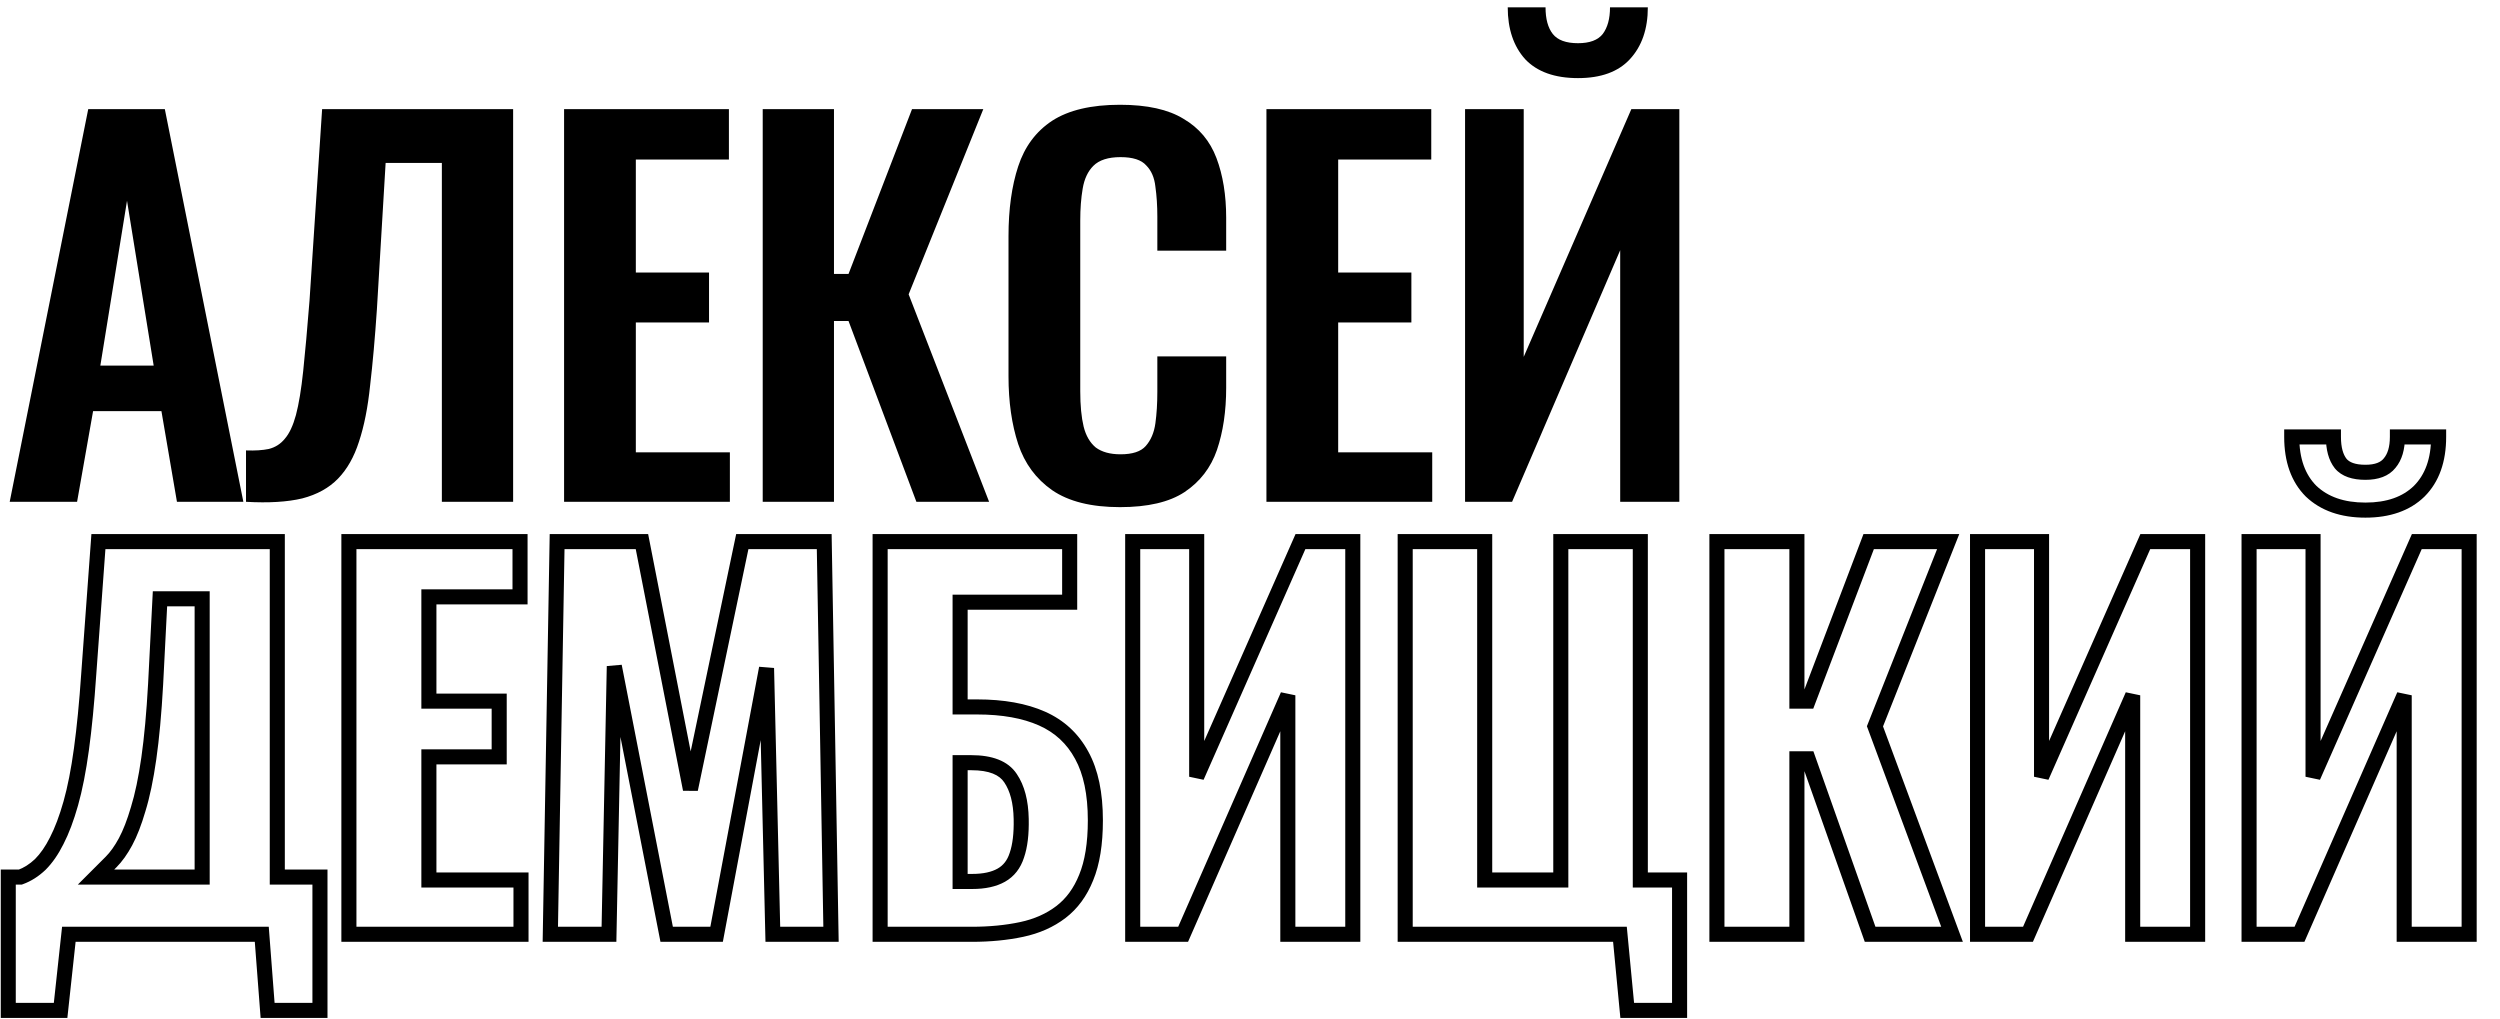 <?xml version="1.0" encoding="UTF-8"?> <svg xmlns="http://www.w3.org/2000/svg" width="1659" height="676" viewBox="0 0 1659 676" fill="none"><g data-figma-bg-blur-radius="100"><mask id="path-1-outside-1_777_1039" maskUnits="userSpaceOnUse" x="0" y="284" width="1644" height="392" fill="black"><rect fill="white" y="284" width="1644" height="392"></rect><path d="M5.469 670.507V582.039H13.511C18.23 580.323 22.626 577.535 26.701 573.675C30.776 569.6 34.422 564.346 37.639 557.912C41.071 551.263 44.18 543.006 46.968 533.141C49.757 523.275 52.116 511.265 54.046 497.11C55.976 482.955 57.585 466.441 58.871 447.568L65.305 359.422H184.013V582.039H212.323V670.507H177.579L173.719 620H45.682L40.213 670.507H5.469ZM63.697 582.039H134.15V397.382H106.162L103.266 454.002C102.194 473.304 100.693 489.711 98.763 503.222C96.832 516.734 94.473 527.993 91.685 537.001C89.111 545.794 86.323 552.979 83.321 558.555C80.318 564.131 77.101 568.635 73.67 572.066C70.238 575.498 66.914 578.822 63.697 582.039ZM231.532 620V359.422H345.093V396.096H284.613V465.261H331.26V502.257H284.613V583.969H345.736V620H231.532ZM365.192 620L369.696 359.422H425.993L458.164 523.811L492.586 359.422H546.953L551.457 620H512.853L508.671 443.386L475.536 620H442.4L407.656 442.099L404.118 620H365.192ZM584.05 620V359.422H709.835V399.634H637.13V469.122H648.39C665.547 469.122 679.917 471.695 691.498 476.843C703.079 481.99 711.872 490.14 717.878 501.292C723.883 512.23 726.885 526.599 726.885 544.4C726.885 559.842 724.848 572.495 720.773 582.361C716.912 592.012 711.336 599.626 704.044 605.202C696.752 610.778 688.066 614.638 677.986 616.783C667.907 618.928 656.861 620 644.851 620H584.05ZM637.13 584.935H645.173C653.108 584.935 659.542 583.54 664.475 580.752C669.408 577.964 672.839 573.568 674.769 567.563C676.914 561.343 677.879 553.3 677.665 543.435C677.45 532.068 675.091 523.061 670.587 516.412C666.084 509.549 657.398 506.118 644.53 506.118H637.13V584.935ZM751.661 620V359.422H794.126V515.447L862.97 359.422H897.714V620H854.606V461.401L785.118 620H751.661ZM1079.82 670.507L1075 620H932.483V359.422H985.242V583.969H1035.75V359.422H1088.51V583.969H1114.57V670.507H1079.82ZM1139.35 620V359.422H1192.43V465.261H1199.83L1240.04 359.422H1292.8L1244.22 481.99L1295.37 620H1241.01L1199.83 503.544H1192.43V620H1139.35ZM1312.3 620V359.422H1354.77V515.447L1423.61 359.422H1458.35V620H1415.25V461.401L1345.76 620H1312.3ZM1492.48 620V359.422H1534.94V515.447L1603.79 359.422H1638.53V620H1595.42V461.401L1525.94 620H1492.48ZM1569.69 338.511C1554.46 338.511 1542.45 334.329 1533.66 325.965C1525.08 317.386 1520.79 305.376 1520.79 289.934H1548.46C1548.46 297.655 1550.06 303.553 1553.28 307.628C1556.5 311.488 1561.97 313.418 1569.69 313.418C1577.19 313.418 1582.56 311.381 1585.77 307.306C1589.21 303.231 1590.92 297.44 1590.92 289.934H1618.27C1618.27 305.376 1613.98 317.386 1605.4 325.965C1596.82 334.329 1584.92 338.511 1569.69 338.511Z"></path></mask><path d="M5.469 670.507H0.469V675.507H5.469V670.507ZM5.469 582.039V577.039H0.469V582.039H5.469ZM13.511 582.039V587.039H14.392L15.22 586.738L13.511 582.039ZM26.701 573.675L30.14 577.305L30.189 577.258L30.237 577.21L26.701 573.675ZM37.639 557.912L33.196 555.618L33.181 555.647L33.167 555.675L37.639 557.912ZM46.968 533.141L51.78 534.5L51.78 534.5L46.968 533.141ZM54.046 497.11L59 497.785L59 497.785L54.046 497.11ZM58.871 447.568L53.885 447.204L53.884 447.216L53.883 447.228L58.871 447.568ZM65.305 359.422V354.422H60.657L60.319 359.058L65.305 359.422ZM184.013 359.422H189.013V354.422H184.013V359.422ZM184.013 582.039H179.013V587.039H184.013V582.039ZM212.323 582.039H217.323V577.039H212.323V582.039ZM212.323 670.507V675.507H217.323V670.507H212.323ZM177.579 670.507L172.594 670.888L172.947 675.507H177.579V670.507ZM173.719 620L178.704 619.619L178.351 615H173.719V620ZM45.682 620V615H41.194L40.711 619.462L45.682 620ZM40.213 670.507V675.507H44.7L45.184 671.045L40.213 670.507ZM63.697 582.039L60.161 578.504L51.626 587.039H63.697V582.039ZM134.15 582.039V587.039H139.15V582.039H134.15ZM134.15 397.382H139.15V392.382H134.15V397.382ZM106.162 397.382V392.382H101.411L101.168 397.127L106.162 397.382ZM103.266 454.002L108.259 454.279L108.259 454.268L108.26 454.257L103.266 454.002ZM98.763 503.222L103.712 503.929L103.712 503.929L98.763 503.222ZM91.685 537.001L86.909 535.523L86.897 535.559L86.886 535.596L91.685 537.001ZM83.321 558.555L78.918 556.184L78.918 556.184L83.321 558.555ZM73.67 572.066L77.205 575.602L77.205 575.602L73.67 572.066ZM5.469 670.507H10.469V582.039H5.469H0.469V670.507H5.469ZM5.469 582.039V587.039H13.511V582.039V577.039H5.469V582.039ZM13.511 582.039L15.22 586.738C20.654 584.762 25.627 581.581 30.14 577.305L26.701 573.675L23.262 570.045C19.626 573.49 15.805 575.885 11.803 577.34L13.511 582.039ZM26.701 573.675L30.237 577.21C34.773 572.675 38.711 566.948 42.111 560.148L37.639 557.912L33.167 555.675C30.133 561.743 26.78 566.525 23.166 570.139L26.701 573.675ZM37.639 557.912L42.082 560.205C45.712 553.172 48.932 544.579 51.78 534.5L46.968 533.141L42.157 531.781C39.429 541.433 36.429 549.354 33.196 555.618L37.639 557.912ZM46.968 533.141L51.78 534.5C54.651 524.342 57.05 512.089 59 497.785L54.046 497.11L49.092 496.434C47.182 510.441 44.862 522.208 42.157 531.781L46.968 533.141ZM54.046 497.11L59 497.785C60.949 483.49 62.568 466.86 63.86 447.908L58.871 447.568L53.883 447.228C52.602 466.022 51.003 482.42 49.092 496.434L54.046 497.11ZM58.871 447.568L63.858 447.932L70.292 359.786L65.305 359.422L60.319 359.058L53.885 447.204L58.871 447.568ZM65.305 359.422V364.422H184.013V359.422V354.422H65.305V359.422ZM184.013 359.422H179.013V582.039H184.013H189.013V359.422H184.013ZM184.013 582.039V587.039H212.323V582.039V577.039H184.013V582.039ZM212.323 582.039H207.323V670.507H212.323H217.323V582.039H212.323ZM212.323 670.507V665.507H177.579V670.507V675.507H212.323V670.507ZM177.579 670.507L182.565 670.126L178.704 619.619L173.719 620L168.734 620.381L172.594 670.888L177.579 670.507ZM173.719 620V615H45.682V620V625H173.719V620ZM45.682 620L40.711 619.462L35.242 669.969L40.213 670.507L45.184 671.045L50.653 620.538L45.682 620ZM40.213 670.507V665.507H5.469V670.507V675.507H40.213V670.507ZM63.697 582.039V587.039H134.15V582.039V577.039H63.697V582.039ZM134.15 582.039H139.15V397.382H134.15H129.15V582.039H134.15ZM134.15 397.382V392.382H106.162V397.382V402.382H134.15V397.382ZM106.162 397.382L101.168 397.127L98.273 453.747L103.266 454.002L108.26 454.257L111.155 397.638L106.162 397.382ZM103.266 454.002L98.274 453.725C97.207 472.937 95.716 489.191 93.813 502.515L98.763 503.222L103.712 503.929C105.669 490.23 107.181 473.671 108.259 454.279L103.266 454.002ZM98.763 503.222L93.813 502.515C91.905 515.87 89.593 526.851 86.909 535.523L91.685 537.001L96.461 538.479C99.354 529.135 101.76 517.597 103.712 503.929L98.763 503.222ZM91.685 537.001L86.886 535.596C84.371 544.189 81.7 551.018 78.918 556.184L83.321 558.555L87.723 560.925C90.947 554.939 93.851 547.399 96.484 538.405L91.685 537.001ZM83.321 558.555L78.918 556.184C76.08 561.455 73.135 565.53 70.134 568.531L73.67 572.066L77.205 575.602C81.067 571.74 84.556 566.807 87.723 560.925L83.321 558.555ZM73.67 572.066L70.134 568.531C66.703 571.962 63.378 575.287 60.161 578.504L63.697 582.039L67.233 585.575C70.45 582.358 73.774 579.033 77.205 575.602L73.67 572.066ZM231.532 620H226.532V625H231.532V620ZM231.532 359.422V354.422H226.532V359.422H231.532ZM345.093 359.422H350.093V354.422H345.093V359.422ZM345.093 396.096V401.096H350.093V396.096H345.093ZM284.613 396.096V391.096H279.613V396.096H284.613ZM284.613 465.261H279.613V470.261H284.613V465.261ZM331.26 465.261H336.26V460.261H331.26V465.261ZM331.26 502.257V507.257H336.26V502.257H331.26ZM284.613 502.257V497.257H279.613V502.257H284.613ZM284.613 583.969H279.613V588.969H284.613V583.969ZM345.736 583.969H350.736V578.969H345.736V583.969ZM345.736 620V625H350.736V620H345.736ZM231.532 620H236.532V359.422H231.532H226.532V620H231.532ZM231.532 359.422V364.422H345.093V359.422V354.422H231.532V359.422ZM345.093 359.422H340.093V396.096H345.093H350.093V359.422H345.093ZM345.093 396.096V391.096H284.613V396.096V401.096H345.093V396.096ZM284.613 396.096H279.613V465.261H284.613H289.613V396.096H284.613ZM284.613 465.261V470.261H331.26V465.261V460.261H284.613V465.261ZM331.26 465.261H326.26V502.257H331.26H336.26V465.261H331.26ZM331.26 502.257V497.257H284.613V502.257V507.257H331.26V502.257ZM284.613 502.257H279.613V583.969H284.613H289.613V502.257H284.613ZM284.613 583.969V588.969H345.736V583.969V578.969H284.613V583.969ZM345.736 583.969H340.736V620H345.736H350.736V583.969H345.736ZM345.736 620V615H231.532V620V625H345.736V620ZM365.192 620L360.193 619.914L360.105 625H365.192V620ZM369.696 359.422V354.422H364.781L364.696 359.335L369.696 359.422ZM425.993 359.422L430.9 358.461L430.11 354.422H425.993V359.422ZM458.164 523.811L453.257 524.771L463.058 524.836L458.164 523.811ZM492.586 359.422V354.422H488.524L487.692 358.397L492.586 359.422ZM546.953 359.422L551.953 359.335L551.868 354.422H546.953V359.422ZM551.457 620V625H556.544L556.456 619.914L551.457 620ZM512.853 620L507.854 620.118L507.97 625H512.853V620ZM508.671 443.386L513.669 443.267L503.757 442.464L508.671 443.386ZM475.536 620V625H479.685L480.45 620.922L475.536 620ZM442.4 620L437.493 620.958L438.282 625H442.4V620ZM407.656 442.099L412.564 441.141L402.657 441.999L407.656 442.099ZM404.118 620V625H409.019L409.117 620.099L404.118 620ZM365.192 620L370.191 620.086L374.695 359.508L369.696 359.422L364.696 359.335L360.193 619.914L365.192 620ZM369.696 359.422V364.422H425.993V359.422V354.422H369.696V359.422ZM425.993 359.422L421.087 360.382L453.257 524.771L458.164 523.811L463.071 522.851L430.9 358.461L425.993 359.422ZM458.164 523.811L463.058 524.836L497.48 360.446L492.586 359.422L487.692 358.397L453.27 522.786L458.164 523.811ZM492.586 359.422V364.422H546.953V359.422V354.422H492.586V359.422ZM546.953 359.422L541.954 359.508L546.458 620.086L551.457 620L556.456 619.914L551.953 359.335L546.953 359.422ZM551.457 620V615H512.853V620V625H551.457V620ZM512.853 620L517.852 619.882L513.669 443.267L508.671 443.386L503.672 443.504L507.854 620.118L512.853 620ZM508.671 443.386L503.757 442.464L470.621 619.078L475.536 620L480.45 620.922L513.585 444.308L508.671 443.386ZM475.536 620V615H442.4V620V625H475.536V620ZM442.4 620L447.308 619.042L412.564 441.141L407.656 442.099L402.749 443.057L437.493 620.958L442.4 620ZM407.656 442.099L402.657 441.999L399.119 619.901L404.118 620L409.117 620.099L412.655 442.198L407.656 442.099ZM404.118 620V615H365.192V620V625H404.118V620ZM584.05 620H579.05V625H584.05V620ZM584.05 359.422V354.422H579.05V359.422H584.05ZM709.835 359.422H714.835V354.422H709.835V359.422ZM709.835 399.634V404.634H714.835V399.634H709.835ZM637.13 399.634V394.634H632.13V399.634H637.13ZM637.13 469.122H632.13V474.122H637.13V469.122ZM691.498 476.843L689.467 481.412L689.467 481.412L691.498 476.843ZM717.878 501.292L713.475 503.663L713.485 503.68L713.495 503.698L717.878 501.292ZM720.773 582.361L716.152 580.452L716.141 580.478L716.13 580.504L720.773 582.361ZM704.044 605.202L701.007 601.23L701.007 601.23L704.044 605.202ZM637.13 584.935H632.13V589.935H637.13V584.935ZM664.475 580.752L662.015 576.4L662.015 576.4L664.475 580.752ZM674.769 567.563L670.043 565.933L670.025 565.982L670.009 566.033L674.769 567.563ZM677.665 543.435L672.666 543.529L672.666 543.536L672.666 543.544L677.665 543.435ZM670.587 516.412L666.407 519.155L666.427 519.186L666.448 519.216L670.587 516.412ZM637.13 506.118V501.118H632.13V506.118H637.13ZM584.05 620H589.05V359.422H584.05H579.05V620H584.05ZM584.05 359.422V364.422H709.835V359.422V354.422H584.05V359.422ZM709.835 359.422H704.835V399.634H709.835H714.835V359.422H709.835ZM709.835 399.634V394.634H637.13V399.634V404.634H709.835V399.634ZM637.13 399.634H632.13V469.122H637.13H642.13V399.634H637.13ZM637.13 469.122V474.122H648.39V469.122V464.122H637.13V469.122ZM648.39 469.122V474.122C665.081 474.122 678.709 476.63 689.467 481.412L691.498 476.843L693.529 472.274C681.124 466.761 666.013 464.122 648.39 464.122V469.122ZM691.498 476.843L689.467 481.412C700.037 486.109 707.996 493.486 713.475 503.663L717.878 501.292L722.28 498.922C715.749 486.793 706.122 477.87 693.529 472.274L691.498 476.843ZM717.878 501.292L713.495 503.698C718.959 513.651 721.885 527.103 721.885 544.4H726.885H731.885C731.885 526.095 728.806 510.809 722.26 498.886L717.878 501.292ZM726.885 544.4H721.885C721.885 559.455 719.891 571.399 716.152 580.452L720.773 582.361L725.394 584.27C729.804 573.592 731.885 560.228 731.885 544.4H726.885ZM720.773 582.361L716.13 580.504C712.559 589.431 707.492 596.271 701.007 601.23L704.044 605.202L707.082 609.174C715.18 602.98 721.265 594.592 725.415 584.218L720.773 582.361ZM704.044 605.202L701.007 601.23C694.373 606.303 686.39 609.883 676.946 611.892L677.986 616.783L679.027 621.674C689.743 619.394 699.132 615.253 707.082 609.174L704.044 605.202ZM677.986 616.783L676.946 611.892C667.259 613.954 656.568 615 644.851 615V620V625C657.155 625 668.554 623.902 679.027 621.674L677.986 616.783ZM644.851 620V615H584.05V620V625H644.851V620ZM637.13 584.935V589.935H645.173V584.935V579.935H637.13V584.935ZM645.173 584.935V589.935C653.643 589.935 661.011 588.454 666.935 585.105L664.475 580.752L662.015 576.4C658.074 578.627 652.573 579.935 645.173 579.935V584.935ZM664.475 580.752L666.935 585.105C673.089 581.627 677.262 576.148 679.53 569.093L674.769 567.563L670.009 566.033C668.417 570.988 665.726 574.302 662.015 576.4L664.475 580.752ZM674.769 567.563L679.496 569.193C681.905 562.208 682.885 553.517 682.664 543.326L677.665 543.435L672.666 543.544C672.873 553.084 671.924 560.478 670.043 565.933L674.769 567.563ZM677.665 543.435L682.664 543.341C682.438 531.391 679.955 521.326 674.727 513.608L670.587 516.412L666.448 519.216C670.227 524.795 672.462 532.745 672.666 543.529L677.665 543.435ZM670.587 516.412L674.768 513.669C668.901 504.729 658.086 501.118 644.53 501.118V506.118V511.118C656.71 511.118 663.266 514.369 666.407 519.155L670.587 516.412ZM644.53 506.118V501.118H637.13V506.118V511.118H644.53V506.118ZM637.13 506.118H632.13V584.935H637.13H642.13V506.118H637.13ZM751.661 620H746.661V625H751.661V620ZM751.661 359.422V354.422H746.661V359.422H751.661ZM794.126 359.422H799.126V354.422H794.126V359.422ZM794.126 515.447H789.126L798.7 517.465L794.126 515.447ZM862.97 359.422V354.422H859.711L858.396 357.403L862.97 359.422ZM897.714 359.422H902.714V354.422H897.714V359.422ZM897.714 620V625H902.714V620H897.714ZM854.606 620H849.606V625H854.606V620ZM854.606 461.401H859.606L850.026 459.394L854.606 461.401ZM785.118 620V625H788.386L789.698 622.007L785.118 620ZM751.661 620H756.661V359.422H751.661H746.661V620H751.661ZM751.661 359.422V364.422H794.126V359.422V354.422H751.661V359.422ZM794.126 359.422H789.126V515.447H794.126H799.126V359.422H794.126ZM794.126 515.447L798.7 517.465L867.545 361.44L862.97 359.422L858.396 357.403L789.551 513.428L794.126 515.447ZM862.97 359.422V364.422H897.714V359.422V354.422H862.97V359.422ZM897.714 359.422H892.714V620H897.714H902.714V359.422H897.714ZM897.714 620V615H854.606V620V625H897.714V620ZM854.606 620H859.606V461.401H854.606H849.606V620H854.606ZM854.606 461.401L850.026 459.394L780.539 617.993L785.118 620L789.698 622.007L859.186 463.408L854.606 461.401ZM785.118 620V615H751.661V620V625H785.118V620ZM1079.82 670.507L1074.84 670.983L1075.28 675.507H1079.82V670.507ZM1075 620L1079.97 619.524L1079.54 615H1075V620ZM932.483 620H927.483V625H932.483V620ZM932.483 359.422V354.422H927.483V359.422H932.483ZM985.242 359.422H990.242V354.422H985.242V359.422ZM985.242 583.969H980.242V588.969H985.242V583.969ZM1035.75 583.969V588.969H1040.75V583.969H1035.75ZM1035.75 359.422V354.422H1030.75V359.422H1035.75ZM1088.51 359.422H1093.51V354.422H1088.51V359.422ZM1088.51 583.969H1083.51V588.969H1088.51V583.969ZM1114.57 583.969H1119.57V578.969H1114.57V583.969ZM1114.57 670.507V675.507H1119.57V670.507H1114.57ZM1079.82 670.507L1084.8 670.032L1079.97 619.524L1075 620L1070.02 620.476L1074.84 670.983L1079.82 670.507ZM1075 620V615H932.483V620V625H1075V620ZM932.483 620H937.483V359.422H932.483H927.483V620H932.483ZM932.483 359.422V364.422H985.242V359.422V354.422H932.483V359.422ZM985.242 359.422H980.242V583.969H985.242H990.242V359.422H985.242ZM985.242 583.969V588.969H1035.75V583.969V578.969H985.242V583.969ZM1035.75 583.969H1040.75V359.422H1035.75H1030.75V583.969H1035.75ZM1035.75 359.422V364.422H1088.51V359.422V354.422H1035.75V359.422ZM1088.51 359.422H1083.51V583.969H1088.51H1093.51V359.422H1088.51ZM1088.51 583.969V588.969H1114.57V583.969V578.969H1088.51V583.969ZM1114.57 583.969H1109.57V670.507H1114.57H1119.57V583.969H1114.57ZM1114.57 670.507V665.507H1079.82V670.507V675.507H1114.57V670.507ZM1139.35 620H1134.35V625H1139.35V620ZM1139.35 359.422V354.422H1134.35V359.422H1139.35ZM1192.43 359.422H1197.43V354.422H1192.43V359.422ZM1192.43 465.261H1187.43V470.261H1192.43V465.261ZM1199.83 465.261V470.261H1203.28L1204.5 467.037L1199.83 465.261ZM1240.04 359.422V354.422H1236.59L1235.37 357.646L1240.04 359.422ZM1292.8 359.422L1297.45 361.264L1300.16 354.422H1292.8V359.422ZM1244.22 481.99L1239.58 480.148L1238.87 481.93L1239.54 483.728L1244.22 481.99ZM1295.37 620V625H1302.56L1300.06 618.262L1295.37 620ZM1241.01 620L1236.29 621.667L1237.47 625H1241.01V620ZM1199.83 503.544L1204.54 501.877L1203.36 498.544H1199.83V503.544ZM1192.43 503.544V498.544H1187.43V503.544H1192.43ZM1192.43 620V625H1197.43V620H1192.43ZM1139.35 620H1144.35V359.422H1139.35H1134.35V620H1139.35ZM1139.35 359.422V364.422H1192.43V359.422V354.422H1139.35V359.422ZM1192.43 359.422H1187.43V465.261H1192.43H1197.43V359.422H1192.43ZM1192.43 465.261V470.261H1199.83V465.261V460.261H1192.43V465.261ZM1199.83 465.261L1204.5 467.037L1244.72 361.197L1240.04 359.422L1235.37 357.646L1195.16 463.486L1199.83 465.261ZM1240.04 359.422V364.422H1292.8V359.422V354.422H1240.04V359.422ZM1292.8 359.422L1288.15 357.579L1239.58 480.148L1244.22 481.99L1248.87 483.832L1297.45 361.264L1292.8 359.422ZM1244.22 481.99L1239.54 483.728L1290.69 621.738L1295.37 620L1300.06 618.262L1248.91 480.252L1244.22 481.99ZM1295.37 620V615H1241.01V620V625H1295.37V620ZM1241.01 620L1245.72 618.333L1204.54 501.877L1199.83 503.544L1195.12 505.211L1236.29 621.667L1241.01 620ZM1199.83 503.544V498.544H1192.43V503.544V508.544H1199.83V503.544ZM1192.43 503.544H1187.43V620H1192.43H1197.43V503.544H1192.43ZM1192.43 620V615H1139.35V620V625H1192.43V620ZM1312.3 620H1307.3V625H1312.3V620ZM1312.3 359.422V354.422H1307.3V359.422H1312.3ZM1354.77 359.422H1359.77V354.422H1354.77V359.422ZM1354.77 515.447H1349.77L1359.34 517.465L1354.77 515.447ZM1423.61 359.422V354.422H1420.35L1419.04 357.403L1423.61 359.422ZM1458.35 359.422H1463.35V354.422H1458.35V359.422ZM1458.35 620V625H1463.35V620H1458.35ZM1415.25 620H1410.25V625H1415.25V620ZM1415.25 461.401H1420.25L1410.67 459.394L1415.25 461.401ZM1345.76 620V625H1349.03L1350.34 622.007L1345.76 620ZM1312.3 620H1317.3V359.422H1312.3H1307.3V620H1312.3ZM1312.3 359.422V364.422H1354.77V359.422V354.422H1312.3V359.422ZM1354.77 359.422H1349.77V515.447H1354.77H1359.77V359.422H1354.77ZM1354.77 515.447L1359.34 517.465L1428.19 361.44L1423.61 359.422L1419.04 357.403L1350.19 513.428L1354.77 515.447ZM1423.61 359.422V364.422H1458.35V359.422V354.422H1423.61V359.422ZM1458.35 359.422H1453.35V620H1458.35H1463.35V359.422H1458.35ZM1458.35 620V615H1415.25V620V625H1458.35V620ZM1415.25 620H1420.25V461.401H1415.25H1410.25V620H1415.25ZM1415.25 461.401L1410.67 459.394L1341.18 617.993L1345.76 620L1350.34 622.007L1419.83 463.408L1415.25 461.401ZM1345.76 620V615H1312.3V620V625H1345.76V620ZM1492.48 620H1487.48V625H1492.48V620ZM1492.48 359.422V354.422H1487.48V359.422H1492.48ZM1534.94 359.422H1539.94V354.422H1534.94V359.422ZM1534.94 515.447H1529.94L1539.52 517.465L1534.94 515.447ZM1603.79 359.422V354.422H1600.53L1599.21 357.403L1603.79 359.422ZM1638.53 359.422H1643.53V354.422H1638.53V359.422ZM1638.53 620V625H1643.53V620H1638.53ZM1595.42 620H1590.42V625H1595.42V620ZM1595.42 461.401H1600.42L1590.84 459.394L1595.42 461.401ZM1525.94 620V625H1529.21L1530.52 622.007L1525.94 620ZM1533.66 325.965L1530.12 329.5L1530.17 329.544L1530.21 329.587L1533.66 325.965ZM1520.79 289.934V284.934H1515.79V289.934H1520.79ZM1548.46 289.934H1553.46V284.934H1548.46V289.934ZM1553.28 307.628L1549.36 310.726L1549.4 310.778L1549.44 310.828L1553.28 307.628ZM1585.77 307.306L1581.95 304.085L1581.9 304.146L1581.85 304.208L1585.77 307.306ZM1590.92 289.934V284.934H1585.92V289.934H1590.92ZM1618.27 289.934H1623.27V284.934H1618.27V289.934ZM1605.4 325.965L1608.89 329.545L1608.91 329.522L1608.93 329.5L1605.4 325.965ZM1492.48 620H1497.48V359.422H1492.48H1487.48V620H1492.48ZM1492.48 359.422V364.422H1534.94V359.422V354.422H1492.48V359.422ZM1534.94 359.422H1529.94V515.447H1534.94H1539.94V359.422H1534.94ZM1534.94 515.447L1539.52 517.465L1608.36 361.44L1603.79 359.422L1599.21 357.403L1530.37 513.428L1534.94 515.447ZM1603.79 359.422V364.422H1638.53V359.422V354.422H1603.79V359.422ZM1638.53 359.422H1633.53V620H1638.53H1643.53V359.422H1638.53ZM1638.53 620V615H1595.42V620V625H1638.53V620ZM1595.42 620H1600.42V461.401H1595.42H1590.42V620H1595.42ZM1595.42 461.401L1590.84 459.394L1521.36 617.993L1525.94 620L1530.52 622.007L1600 463.408L1595.42 461.401ZM1525.94 620V615H1492.48V620V625H1525.94V620ZM1569.69 338.511V333.511C1555.4 333.511 1544.75 329.611 1537.1 322.342L1533.66 325.965L1530.21 329.587C1540.16 339.046 1553.52 343.511 1569.69 343.511V338.511ZM1533.66 325.965L1537.19 322.429C1529.79 315.026 1525.79 304.429 1525.79 289.934H1520.79H1515.79C1515.79 306.322 1520.37 319.746 1530.12 329.5L1533.66 325.965ZM1520.79 289.934V294.934H1548.46V289.934V284.934H1520.79V289.934ZM1548.46 289.934H1543.46C1543.46 298.254 1545.18 305.429 1549.36 310.726L1553.28 307.628L1557.21 304.529C1554.95 301.676 1553.46 297.056 1553.46 289.934H1548.46ZM1553.28 307.628L1549.44 310.828C1554.02 316.328 1561.29 318.418 1569.69 318.418V313.418V308.418C1562.65 308.418 1558.97 306.648 1557.12 304.427L1553.28 307.628ZM1569.69 313.418V318.418C1578.01 318.418 1585.17 316.145 1589.7 310.404L1585.77 307.306L1581.85 304.208C1579.95 306.616 1576.38 308.418 1569.69 308.418V313.418ZM1585.77 307.306L1589.6 310.527C1594.05 305.243 1595.92 298.143 1595.92 289.934H1590.92H1585.92C1585.92 296.738 1584.36 301.219 1581.95 304.085L1585.77 307.306ZM1590.92 289.934V294.934H1618.27V289.934V284.934H1590.92V289.934ZM1618.27 289.934H1613.27C1613.27 304.429 1609.26 315.026 1601.86 322.429L1605.4 325.965L1608.93 329.5C1618.69 319.746 1623.27 306.322 1623.27 289.934H1618.27ZM1605.4 325.965L1601.91 322.385C1594.5 329.609 1583.98 333.511 1569.69 333.511V338.511V343.511C1585.85 343.511 1599.14 339.048 1608.89 329.545L1605.4 325.965Z" fill="black" mask="url(#path-1-outside-1_777_1039)"></path></g><g filter="url(#filter1_i_777_1039)" data-figma-bg-blur-radius="50"><path d="M6.434 329L58.55 68.421H109.379L161.494 329H117.421L107.127 268.842H61.767L51.151 329H6.434ZM66.592 238.602H101.979L84.286 129.223L66.592 238.602ZM163.251 329V294.9C169.256 295.114 174.296 294.792 178.371 293.935C182.66 292.862 186.199 290.61 188.987 287.179C191.99 283.747 194.456 278.493 196.386 271.415C198.317 264.123 199.925 254.365 201.212 242.141C202.499 229.916 203.893 214.367 205.394 195.494L213.758 68.421H340.509V329H293.219V104.13H255.901L250.111 201.284C248.824 220.372 247.322 237.208 245.607 251.792C244.105 266.375 241.639 278.815 238.208 289.109C234.991 299.189 230.38 307.339 224.374 313.558C218.369 319.778 210.434 324.174 200.568 326.748C190.703 329.107 178.264 329.858 163.251 329ZM374.325 329V68.421H483.704V101.879H421.937V176.835H470.514V209.97H421.937V296.186H484.347V329H374.325ZM506.137 329V68.421H553.428V177.8H563.079L605.222 68.421H652.512L602.97 191.312L656.372 329H608.117L563.079 209.005H553.428V329H506.137ZM743.237 332.539C724.149 332.539 709.136 328.786 698.198 321.279C687.475 313.773 679.969 303.586 675.679 290.717C671.39 277.635 669.245 262.622 669.245 245.679V152.707C669.245 134.907 671.39 119.465 675.679 106.382C679.969 93.3 687.475 83.22 698.198 76.142C709.136 69.065 724.149 65.526 743.237 65.526C761.252 65.526 775.3 68.636 785.38 74.856C795.674 80.861 802.966 89.547 807.255 100.913C811.545 112.28 813.689 125.47 813.689 140.483V162.358H768.008V139.839C768.008 132.547 767.579 125.899 766.721 119.894C766.078 113.889 764.04 109.17 760.609 105.739C757.392 102.093 751.708 100.27 743.558 100.27C735.409 100.27 729.403 102.2 725.543 106.061C721.897 109.707 719.538 114.747 718.466 121.181C717.393 127.4 716.857 134.478 716.857 142.413V255.652C716.857 265.089 717.608 272.917 719.109 279.136C720.61 285.141 723.291 289.752 727.152 292.969C731.226 295.972 736.695 297.473 743.558 297.473C751.494 297.473 757.07 295.65 760.287 292.004C763.718 288.144 765.863 283.104 766.721 276.884C767.579 270.665 768.008 263.695 768.008 255.974V232.489H813.689V253.4C813.689 268.842 811.652 282.568 807.577 294.578C803.502 306.374 796.317 315.703 786.023 322.566C775.943 329.214 761.681 332.539 743.237 332.539ZM840.403 329V68.421H949.782V101.879H888.015V176.835H936.592V209.97H888.015V296.186H950.425V329H840.403ZM972.215 329V68.421H1011.14V232.811L1082.56 68.421H1114.41V329H1075.16V162.037L1003.42 329H972.215ZM1047.17 47.833C1031.73 47.833 1020.04 43.651 1012.11 35.286C1004.39 26.707 1000.53 15.233 1000.53 0.864H1025.62C1025.62 8.585 1027.23 14.483 1030.44 18.558C1033.66 22.633 1039.24 24.67 1047.17 24.67C1054.89 24.67 1060.36 22.633 1063.58 18.558C1066.8 14.268 1068.4 8.371 1068.4 0.864H1093.5C1093.5 15.233 1089.53 26.707 1081.59 35.286C1073.87 43.651 1062.4 47.833 1047.17 47.833Z" fill="black"></path></g><defs><clipPath id="bgblur_0_777_1039_clip_path" transform="translate(99.531 -184.934)"><path d="M5.469 670.507V582.039H13.511C18.23 580.323 22.626 577.535 26.701 573.675C30.776 569.6 34.422 564.346 37.639 557.912C41.071 551.263 44.18 543.006 46.968 533.141C49.757 523.275 52.116 511.265 54.046 497.11C55.976 482.955 57.585 466.441 58.871 447.568L65.305 359.422H184.013V582.039H212.323V670.507H177.579L173.719 620H45.682L40.213 670.507H5.469ZM63.697 582.039H134.15V397.382H106.162L103.266 454.002C102.194 473.304 100.693 489.711 98.763 503.222C96.832 516.734 94.473 527.993 91.685 537.001C89.111 545.794 86.323 552.979 83.321 558.555C80.318 564.131 77.101 568.635 73.67 572.066C70.238 575.498 66.914 578.822 63.697 582.039ZM231.532 620V359.422H345.093V396.096H284.613V465.261H331.26V502.257H284.613V583.969H345.736V620H231.532ZM365.192 620L369.696 359.422H425.993L458.164 523.811L492.586 359.422H546.953L551.457 620H512.853L508.671 443.386L475.536 620H442.4L407.656 442.099L404.118 620H365.192ZM584.05 620V359.422H709.835V399.634H637.13V469.122H648.39C665.547 469.122 679.917 471.695 691.498 476.843C703.079 481.99 711.872 490.14 717.878 501.292C723.883 512.23 726.885 526.599 726.885 544.4C726.885 559.842 724.848 572.495 720.773 582.361C716.912 592.012 711.336 599.626 704.044 605.202C696.752 610.778 688.066 614.638 677.986 616.783C667.907 618.928 656.861 620 644.851 620H584.05ZM637.13 584.935H645.173C653.108 584.935 659.542 583.54 664.475 580.752C669.408 577.964 672.839 573.568 674.769 567.563C676.914 561.343 677.879 553.3 677.665 543.435C677.45 532.068 675.091 523.061 670.587 516.412C666.084 509.549 657.398 506.118 644.53 506.118H637.13V584.935ZM751.661 620V359.422H794.126V515.447L862.97 359.422H897.714V620H854.606V461.401L785.118 620H751.661ZM1079.82 670.507L1075 620H932.483V359.422H985.242V583.969H1035.75V359.422H1088.51V583.969H1114.57V670.507H1079.82ZM1139.35 620V359.422H1192.43V465.261H1199.83L1240.04 359.422H1292.8L1244.22 481.99L1295.37 620H1241.01L1199.83 503.544H1192.43V620H1139.35ZM1312.3 620V359.422H1354.77V515.447L1423.61 359.422H1458.35V620H1415.25V461.401L1345.76 620H1312.3ZM1492.48 620V359.422H1534.94V515.447L1603.79 359.422H1638.53V620H1595.42V461.401L1525.94 620H1492.48ZM1569.69 338.511C1554.46 338.511 1542.45 334.329 1533.66 325.965C1525.08 317.386 1520.79 305.376 1520.79 289.934H1548.46C1548.46 297.655 1550.06 303.553 1553.28 307.628C1556.5 311.488 1561.97 313.418 1569.69 313.418C1577.19 313.418 1582.56 311.381 1585.77 307.306C1589.21 303.231 1590.92 297.44 1590.92 289.934H1618.27C1618.27 305.376 1613.98 317.386 1605.4 325.965C1596.82 334.329 1584.92 338.511 1569.69 338.511Z"></path></clipPath><filter id="filter1_i_777_1039" x="-43.566" y="-49.136" width="1207.97" height="431.674" filterUnits="userSpaceOnUse" color-interpolation-filters="sRGB"><feFlood flood-opacity="0" result="BackgroundImageFix"></feFlood><feBlend mode="normal" in="SourceGraphic" in2="BackgroundImageFix" result="shape"></feBlend><feColorMatrix in="SourceAlpha" type="matrix" values="0 0 0 0 0 0 0 0 0 0 0 0 0 0 0 0 0 0 127 0" result="hardAlpha"></feColorMatrix><feOffset dy="4"></feOffset><feGaussianBlur stdDeviation="2"></feGaussianBlur><feComposite in2="hardAlpha" operator="arithmetic" k2="-1" k3="1"></feComposite><feColorMatrix type="matrix" values="0 0 0 0 1 0 0 0 0 1 0 0 0 0 1 0 0 0 0.25 0"></feColorMatrix><feBlend mode="normal" in2="shape" result="effect1_innerShadow_777_1039"></feBlend></filter><clipPath id="bgblur_1_777_1039_clip_path" transform="translate(43.566 49.136)"><path d="M6.434 329L58.55 68.421H109.379L161.494 329H117.421L107.127 268.842H61.767L51.151 329H6.434ZM66.592 238.602H101.979L84.286 129.223L66.592 238.602ZM163.251 329V294.9C169.256 295.114 174.296 294.792 178.371 293.935C182.66 292.862 186.199 290.61 188.987 287.179C191.99 283.747 194.456 278.493 196.386 271.415C198.317 264.123 199.925 254.365 201.212 242.141C202.499 229.916 203.893 214.367 205.394 195.494L213.758 68.421H340.509V329H293.219V104.13H255.901L250.111 201.284C248.824 220.372 247.322 237.208 245.607 251.792C244.105 266.375 241.639 278.815 238.208 289.109C234.991 299.189 230.38 307.339 224.374 313.558C218.369 319.778 210.434 324.174 200.568 326.748C190.703 329.107 178.264 329.858 163.251 329ZM374.325 329V68.421H483.704V101.879H421.937V176.835H470.514V209.97H421.937V296.186H484.347V329H374.325ZM506.137 329V68.421H553.428V177.8H563.079L605.222 68.421H652.512L602.97 191.312L656.372 329H608.117L563.079 209.005H553.428V329H506.137ZM743.237 332.539C724.149 332.539 709.136 328.786 698.198 321.279C687.475 313.773 679.969 303.586 675.679 290.717C671.39 277.635 669.245 262.622 669.245 245.679V152.707C669.245 134.907 671.39 119.465 675.679 106.382C679.969 93.3 687.475 83.22 698.198 76.142C709.136 69.065 724.149 65.526 743.237 65.526C761.252 65.526 775.3 68.636 785.38 74.856C795.674 80.861 802.966 89.547 807.255 100.913C811.545 112.28 813.689 125.47 813.689 140.483V162.358H768.008V139.839C768.008 132.547 767.579 125.899 766.721 119.894C766.078 113.889 764.04 109.17 760.609 105.739C757.392 102.093 751.708 100.27 743.558 100.27C735.409 100.27 729.403 102.2 725.543 106.061C721.897 109.707 719.538 114.747 718.466 121.181C717.393 127.4 716.857 134.478 716.857 142.413V255.652C716.857 265.089 717.608 272.917 719.109 279.136C720.61 285.141 723.291 289.752 727.152 292.969C731.226 295.972 736.695 297.473 743.558 297.473C751.494 297.473 757.07 295.65 760.287 292.004C763.718 288.144 765.863 283.104 766.721 276.884C767.579 270.665 768.008 263.695 768.008 255.974V232.489H813.689V253.4C813.689 268.842 811.652 282.568 807.577 294.578C803.502 306.374 796.317 315.703 786.023 322.566C775.943 329.214 761.681 332.539 743.237 332.539ZM840.403 329V68.421H949.782V101.879H888.015V176.835H936.592V209.97H888.015V296.186H950.425V329H840.403ZM972.215 329V68.421H1011.14V232.811L1082.56 68.421H1114.41V329H1075.16V162.037L1003.42 329H972.215ZM1047.17 47.833C1031.73 47.833 1020.04 43.651 1012.11 35.286C1004.39 26.707 1000.53 15.233 1000.53 0.864H1025.62C1025.62 8.585 1027.23 14.483 1030.44 18.558C1033.66 22.633 1039.24 24.67 1047.17 24.67C1054.89 24.67 1060.36 22.633 1063.58 18.558C1066.8 14.268 1068.4 8.371 1068.4 0.864H1093.5C1093.5 15.233 1089.53 26.707 1081.59 35.286C1073.87 43.651 1062.4 47.833 1047.17 47.833Z"></path></clipPath></defs></svg> 